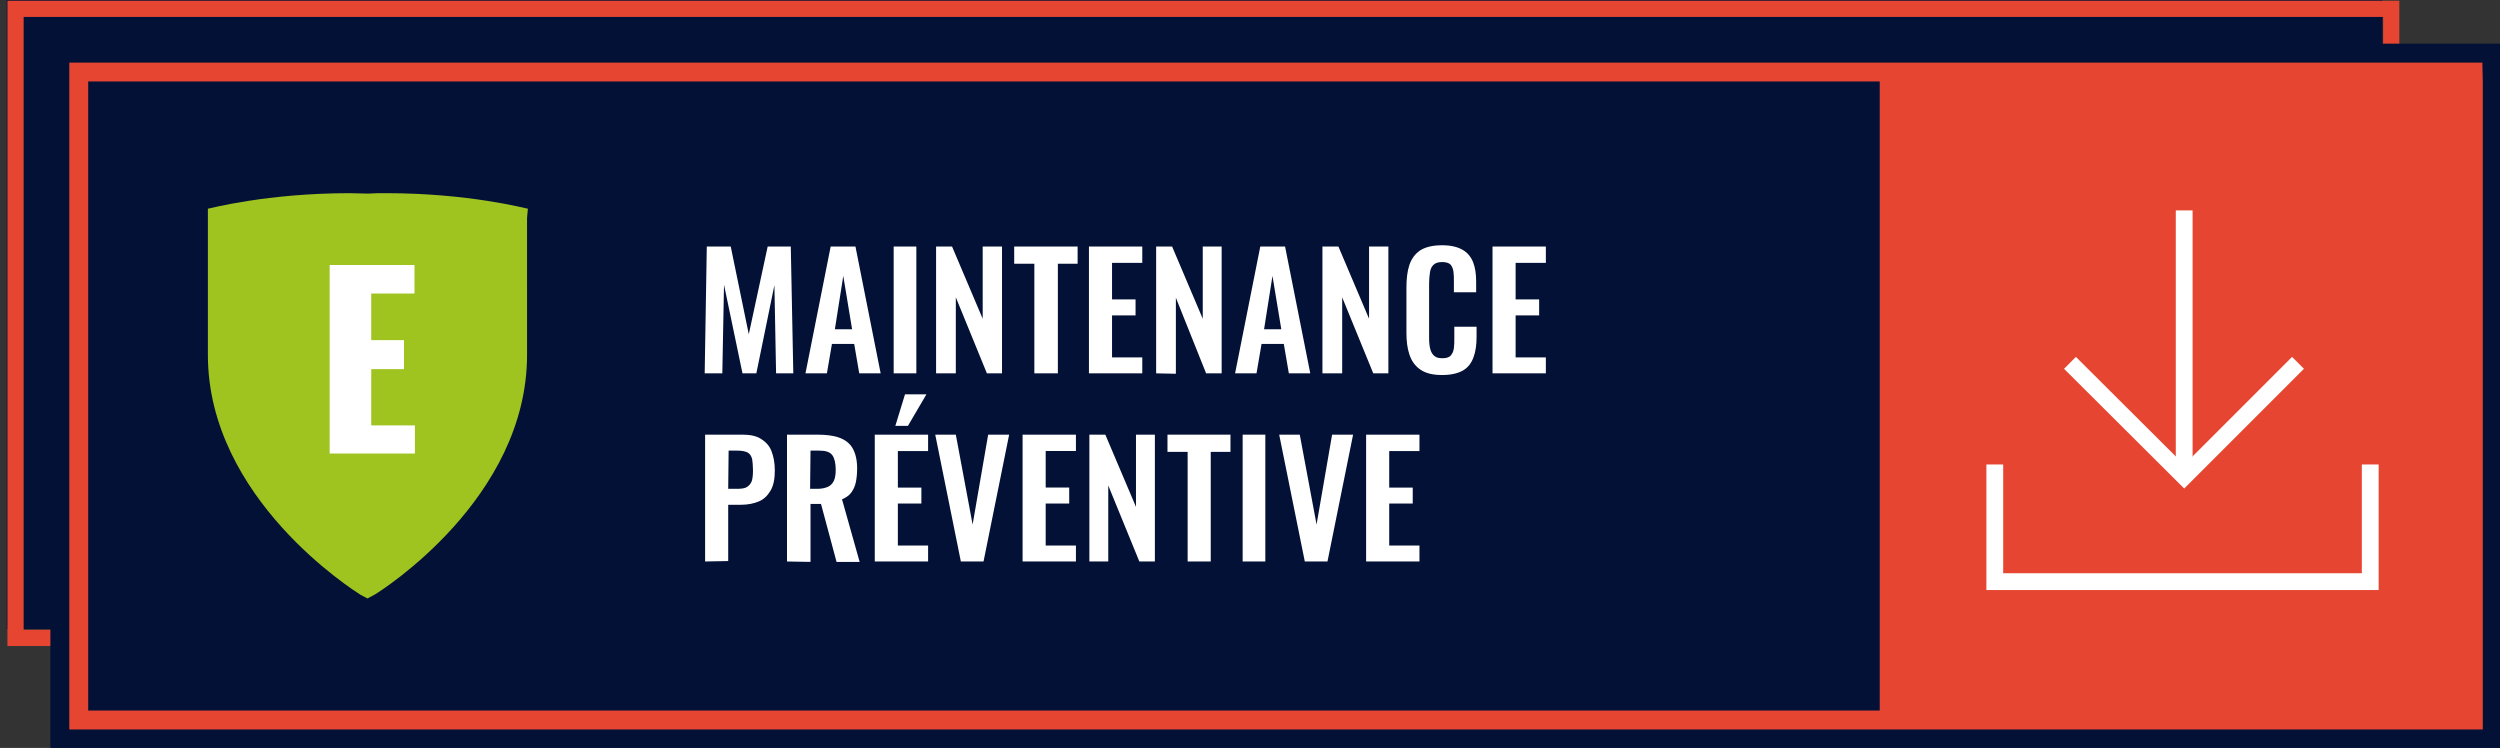 <?xml version="1.0" encoding="utf-8"?>
<!-- Generator: Adobe Illustrator 26.2.1, SVG Export Plug-In . SVG Version: 6.00 Build 0)  -->
<svg version="1.1" id="Calque_1" xmlns="http://www.w3.org/2000/svg" xmlns:xlink="http://www.w3.org/1999/xlink" x="0px" y="0px"
	 viewBox="0 0 595.3 178.1" enable-background="new 0 0 595.3 178.1" xml:space="preserve">
<rect x="0" y="0" width="595.3" height="178.1" fill="#333333" stroke="none"/>
<g id="Calque_9">
	<g>
		<rect x="1.6" y="0" fill="#031137" width="565.7" height="149.8"/>
		<rect x="3.7" y="2.1" fill="none" stroke="#E64531" stroke-width="3.861" width="565.7" height="149.8"/>
		<rect x="16.5" y="14.9" fill="#031137" width="574.7" height="158.7"/>
		<path fill="#031137" d="M586.7,19.4v149.8H21V19.4H586.7 M595.6,10.4h-9H21h-9v9v149.8v9h9h565.7h9v-9V19.4L595.6,10.4L595.6,10.4
			z"/>
		<path fill="#E64531" d="M586.7,19.4v149.8H21V19.4H586.7 M591.1,14.9h-4.5H21h-4.5v4.5v149.8v4.5H21h565.7h4.5v-4.5V19.4
			L591.1,14.9L591.1,14.9z"/>
	</g>
	<g enable-background="new    ">
		<path fill="#FFFFFF" d="M167.8,88.9l0.5-30.2h5.7l4.3,20.9l4.5-20.9h5.5l0.6,30.2h-4.1l-0.4-21l-4.3,21h-3.3l-4.4-21.1L172,88.9
			H167.8z"/>
		<path fill="#FFFFFF" d="M191.8,88.9l6-30.2h5.9l6,30.2h-5.1l-1.2-7h-5.3l-1.2,7H191.8z M198.8,78.4h4.1l-2.1-12.7L198.8,78.4z"/>
		<path fill="#FFFFFF" d="M212.8,88.9V58.7h5.4v30.2H212.8z"/>
		<path fill="#FFFFFF" d="M222.9,88.9V58.7h3.8l7.3,17.2V58.7h4.6v30.2H235l-7.4-18.1v18.1H222.9z"/>
		<path fill="#FFFFFF" d="M246.3,88.9V62.8h-4.8v-4.1h15.1v4.1h-4.7v26.1H246.3z"/>
		<path fill="#FFFFFF" d="M259.3,88.9V58.7H272v3.9h-7.2v8.7h5.6v3.8h-5.6v10h7.2v3.8C272,88.9,259.3,88.9,259.3,88.9z"/>
		<path fill="#FFFFFF" d="M275.3,88.9V58.7h3.8l7.3,17.2V58.7h4.5v30.2h-3.7l-7.2-18V89L275.3,88.9L275.3,88.9z"/>
		<path fill="#FFFFFF" d="M294.1,88.9l6-30.2h5.9l6,30.2h-5.1l-1.2-7h-5.3l-1.2,7H294.1z M301,78.4h4.1L303,65.7L301,78.4z"/>
		<path fill="#FFFFFF" d="M314.9,88.9V58.7h3.8l7.3,17.2V58.7h4.6v30.2H327l-7.4-18.1v18.1H314.9z"/>
		<path fill="#FFFFFF" d="M343.4,89.3c-2.2,0-3.9-0.4-5.2-1.3c-1.3-0.9-2.1-2.1-2.6-3.6s-0.7-3.2-0.7-5.2V68.5
			c0-2.1,0.2-3.9,0.7-5.4s1.4-2.7,2.6-3.5c1.3-0.8,3-1.2,5.2-1.2c2.1,0,3.7,0.4,4.9,1.1c1.2,0.7,2,1.7,2.5,3s0.7,2.8,0.7,4.6v2.5
			h-5.3V67c0-0.8,0-1.6-0.1-2.3c-0.1-0.7-0.3-1.2-0.7-1.7c-0.4-0.4-1.1-0.6-2-0.6s-1.6,0.2-2.1,0.7c-0.4,0.4-0.7,1-0.8,1.8
			c-0.1,0.7-0.2,1.6-0.2,2.5v13.1c0,1.1,0.1,2,0.3,2.7s0.5,1.2,1,1.6s1.1,0.5,1.9,0.5c0.9,0,1.6-0.2,2-0.7s0.6-1,0.7-1.7
			s0.1-1.5,0.1-2.4v-2.7h5.3v2.4c0,1.8-0.2,3.4-0.7,4.8s-1.3,2.5-2.5,3.2C347.2,88.9,345.5,89.3,343.4,89.3z"/>
		<path fill="#FFFFFF" d="M355.4,88.9V58.7h12.7v3.9h-7.2v8.7h5.6v3.8h-5.6v10h7.2v3.8C368.1,88.9,355.4,88.9,355.4,88.9z"/>
	</g>
	<g enable-background="new    ">
		<path fill="#FFFFFF" d="M167.9,133.7v-30.2h8.9c1.8,0,3.3,0.3,4.4,1c1.1,0.7,2,1.6,2.5,2.9s0.8,2.8,0.8,4.6c0,2-0.3,3.6-1,4.8
			c-0.7,1.2-1.6,2.1-2.8,2.6s-2.6,0.8-4.3,0.8h-3v13.4L167.9,133.7L167.9,133.7z M173.4,116.4h2.1c1,0,1.8-0.1,2.3-0.4
			s0.9-0.7,1.2-1.4c0.2-0.6,0.3-1.5,0.3-2.6s-0.1-2-0.2-2.7c-0.2-0.7-0.5-1.2-1-1.5s-1.4-0.5-2.5-0.5h-2.1L173.4,116.4L173.4,116.4z
			"/>
		<path fill="#FFFFFF" d="M187.4,133.7v-30.2h7.2c2,0,3.8,0.2,5.2,0.7s2.5,1.3,3.2,2.5s1.1,2.8,1.1,4.8c0,1.2-0.1,2.3-0.3,3.3
			s-0.6,1.8-1.1,2.5s-1.3,1.2-2.2,1.6l4.2,14.9h-5.5l-3.7-13.8H193v13.8L187.4,133.7L187.4,133.7z M192.9,116.4h1.7
			c1.1,0,1.9-0.2,2.6-0.5c0.6-0.3,1.1-0.8,1.4-1.5c0.3-0.7,0.4-1.6,0.4-2.6c0-1.5-0.3-2.7-0.8-3.4c-0.6-0.8-1.6-1.1-3.2-1.1h-2
			L192.9,116.4L192.9,116.4z"/>
		<path fill="#FFFFFF" d="M208.3,133.7v-30.2H221v3.9h-7.2v8.7h5.6v3.8h-5.6v10h7.2v3.8H208.3z M213.2,101.4l2.3-7.5h5.1l-4.4,7.5
			H213.2z"/>
		<path fill="#FFFFFF" d="M228.8,133.7l-6.1-30.2h4.9l4,21.4l3.7-21.4h5l-6.1,30.2H228.8z"/>
		<path fill="#FFFFFF" d="M243.5,133.7v-30.2h12.7v3.9H249v8.7h5.6v3.8H249v10h7.2v3.8H243.5z"/>
		<path fill="#FFFFFF" d="M259.4,133.7v-30.2h3.8l7.3,17.2v-17.2h4.5v30.2h-3.7l-7.4-18.1v18.1H259.4z"/>
		<path fill="#FFFFFF" d="M282.8,133.7v-26.1H278v-4.1h15v4.1h-4.7v26.1H282.8z"/>
		<path fill="#FFFFFF" d="M295.9,133.7v-30.2h5.4v30.2H295.9z"/>
		<path fill="#FFFFFF" d="M310.7,133.7l-6.1-30.2h4.9l4,21.4l3.7-21.4h5l-6.1,30.2H310.7z"/>
		<path fill="#FFFFFF" d="M325.3,133.7v-30.2H338v3.9h-7.2v8.7h5.6v3.8h-5.6v10h7.2v3.8H325.3z"/>
	</g>
	<g>
		<g id="XMLID_24_">
			<g>
				<g>
					<g>
						<g>
							<path fill="#9FC420" d="M125.7,49.7C125.1,49.6,111.5,46,92,46c-1.5,0-3,0-4.4,0.1c-1.4,0-2.9-0.1-4.4-0.1
								c-19.5,0-33.1,3.6-33.7,3.7v2.2v32.6c0,34.3,34.9,56.2,36.3,57.1l1.7,0.9l1.7-0.9c1.5-0.9,36.3-22.8,36.3-57.1V51.9
								L125.7,49.7L125.7,49.7z"/>
						</g>
					</g>
				</g>
			</g>
		</g>
		<g>
			<path fill="#FFFFFF" d="M78.5,63.1h20.2v6.8H88.4V81h7.8v6.9h-7.8v13.4h10.4v6.7H78.5V63.1z"/>
		</g>
	</g>
	<g>
		<rect x="447.6" y="15.8" fill="#E64531" width="141.9" height="156.3"/>
	</g>
</g>
<g>
	<line fill="none" stroke="#FFFFFF" stroke-width="4" stroke-miterlimit="10" x1="520.1" y1="50.1" x2="520.1" y2="113.5"/>
	<polyline fill="none" stroke="#FFFFFF" stroke-width="4" stroke-miterlimit="10" points="547.2,86.4 520.1,113.5 492.9,86.4 	"/>
	<polyline fill="none" stroke="#FFFFFF" stroke-width="4" stroke-miterlimit="10" points="475,110.6 475,138.5 564.4,138.5 
		564.4,110.6 	"/>
</g>
</svg>
